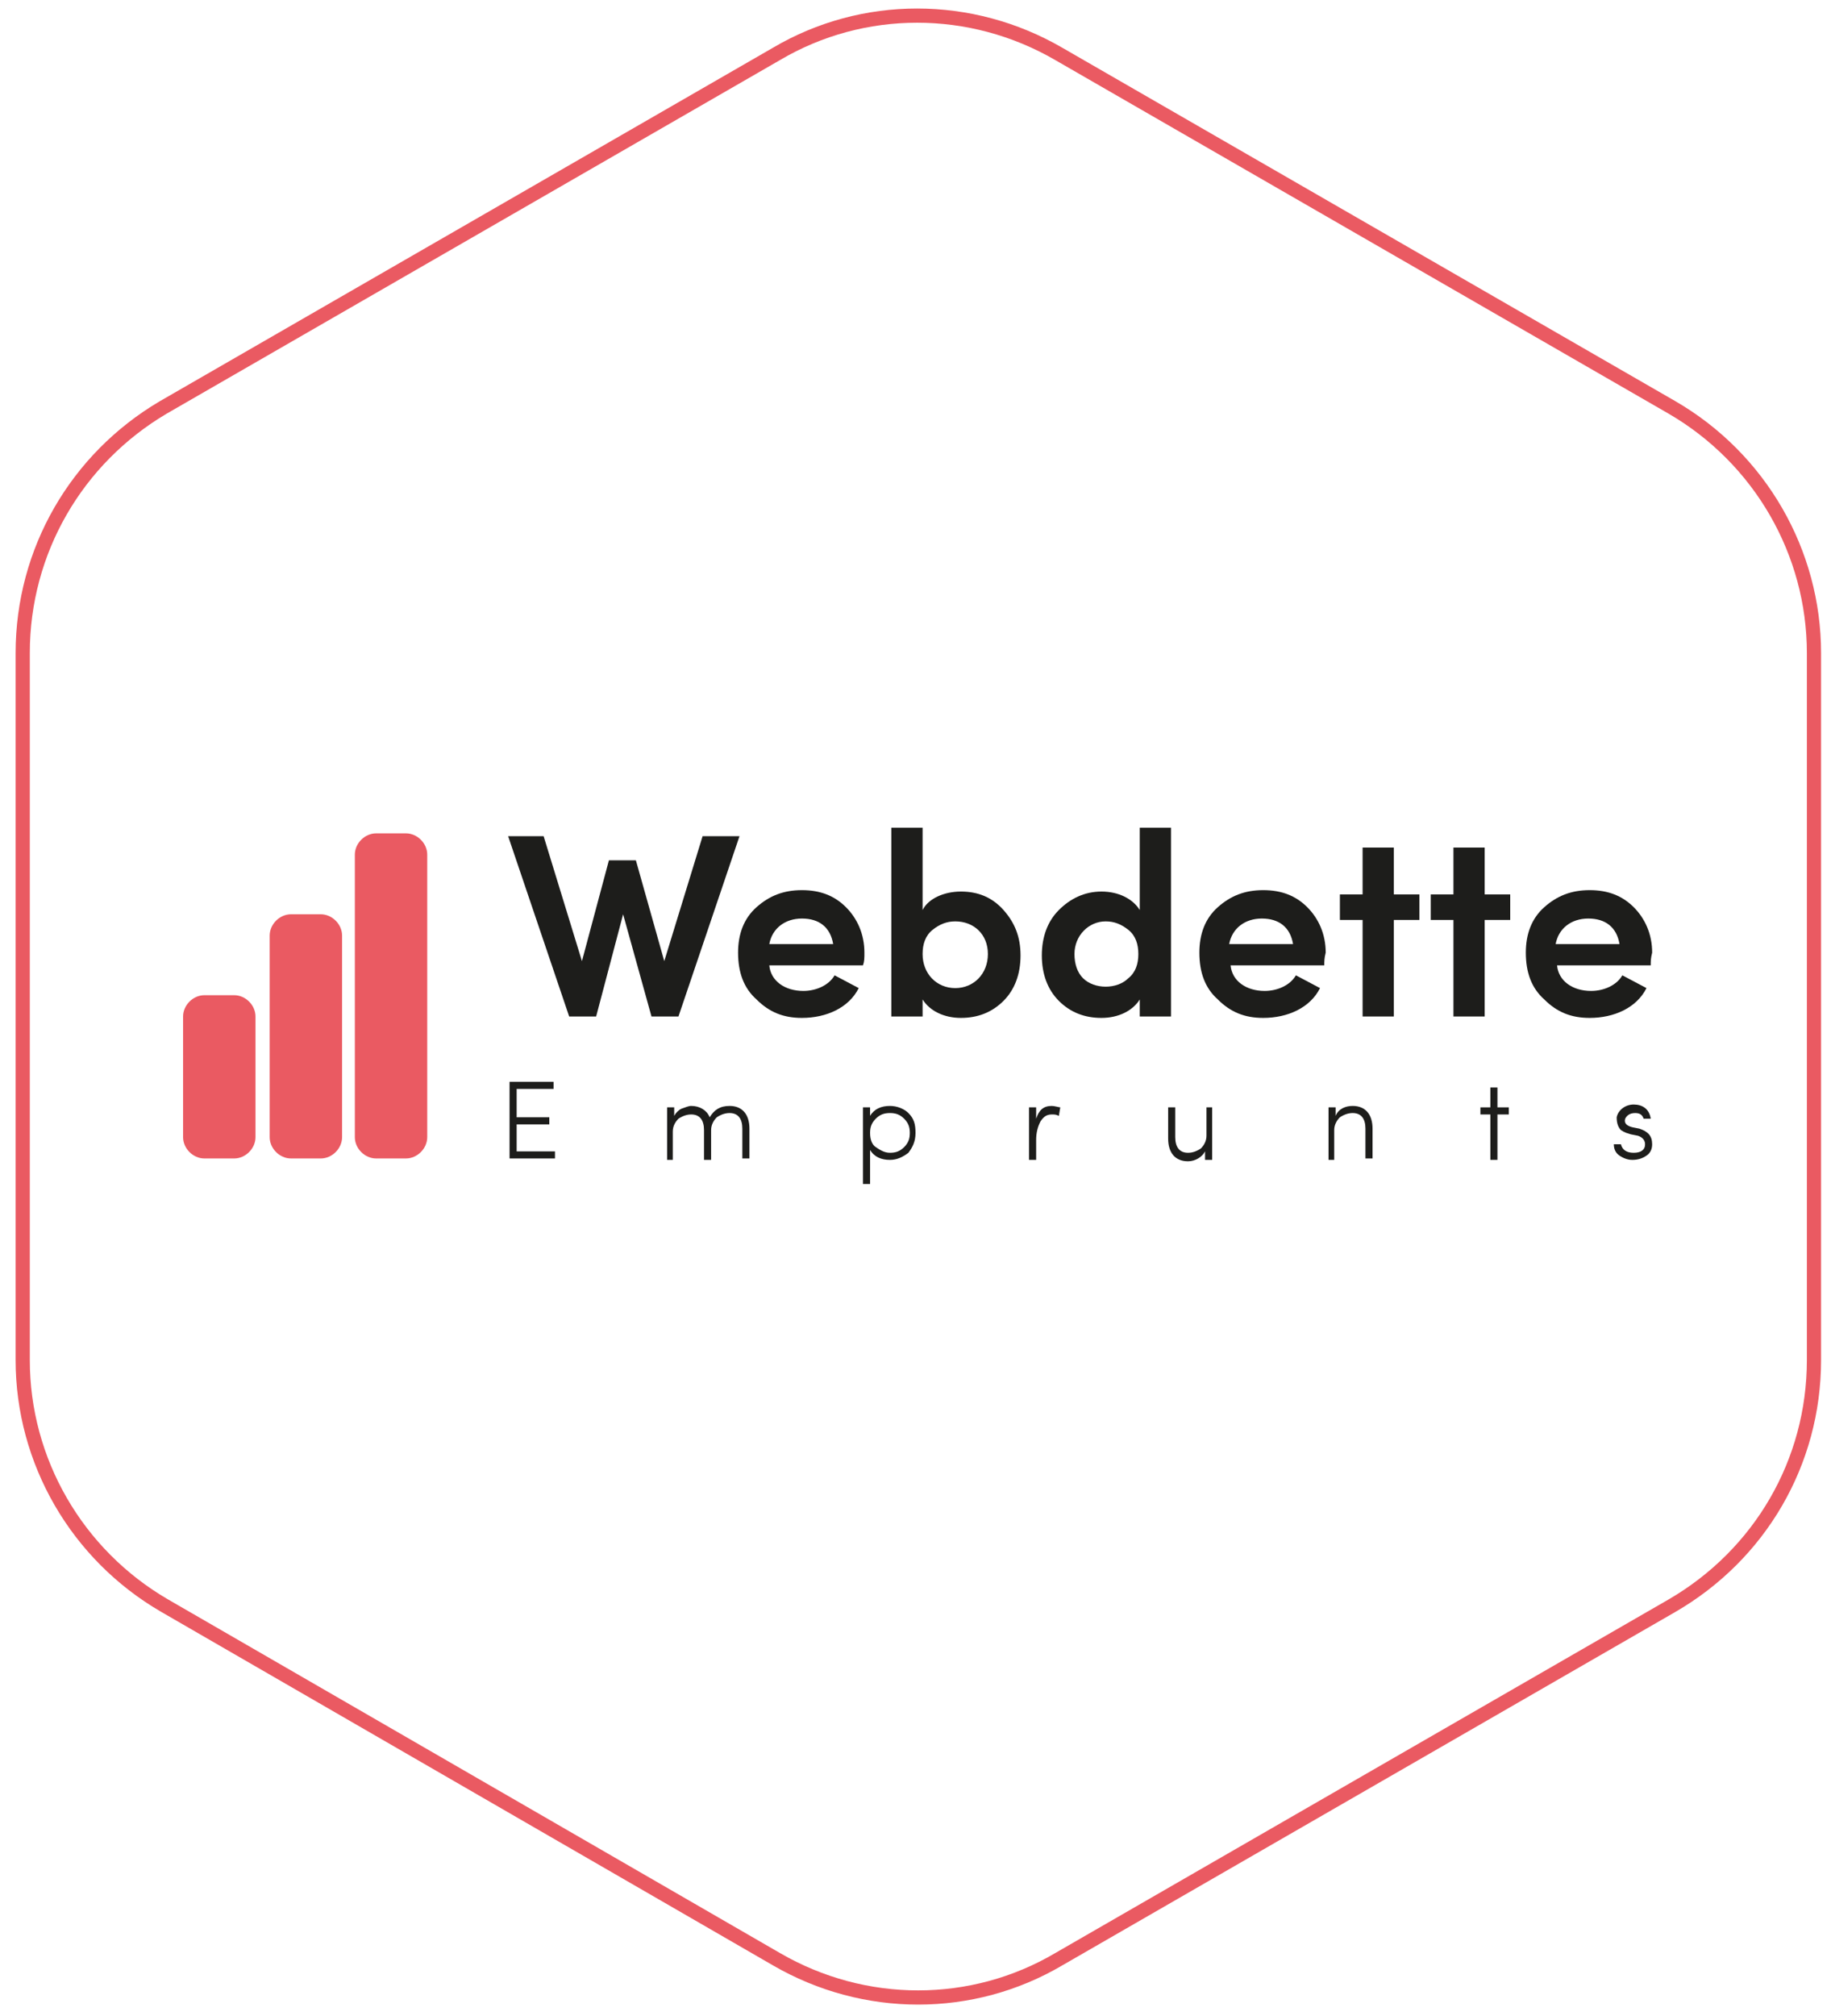 <?xml version="1.0" encoding="utf-8"?>
<!-- Generator: Adobe Illustrator 23.0.3, SVG Export Plug-In . SVG Version: 6.00 Build 0)  -->
<svg version="1.1" id="Calque_1" xmlns="http://www.w3.org/2000/svg" xmlns:xlink="http://www.w3.org/1999/xlink" x="0px" y="0px"
	 viewBox="0 0 129 142" style="enable-background:new 0 0 129 142;" xml:space="preserve">
<style type="text/css">
	.st0{fill:#1D1D1B;}
	.st1{fill:#EA5A62;}
	.st2{fill:none;stroke:#EA5A62;stroke-miterlimit:10;}
</style>
<g>
	<g>
		<path class="st0" d="M46.8,67.7l2.7-8.8h2.6l-4.3,12.7h-1.9l-2-7.2L42,71.6h-1.9l-4.3-12.7h2.5l2.7,8.8l1.9-7.1h1.9L46.8,67.7z"/>
		<path class="st0" d="M60.8,68h-6.6c0.1,1.1,1.1,1.8,2.4,1.8c0.9,0,1.8-0.4,2.2-1.1l1.7,0.9c-0.7,1.4-2.3,2.1-4,2.1
			c-1.3,0-2.3-0.4-3.2-1.3c-0.9-0.8-1.3-1.9-1.3-3.3c0-1.3,0.4-2.4,1.3-3.2c0.9-0.8,1.9-1.2,3.2-1.2c1.3,0,2.3,0.4,3.1,1.2
			s1.3,1.9,1.3,3.2C60.9,67.5,60.9,67.7,60.8,68z M58.7,66.5c-0.2-1.2-1-1.8-2.2-1.8c-1.2,0-2.1,0.7-2.3,1.8H58.7z"/>
		<path class="st0" d="M65,71.6h-2.2V58.3H65v5.8c0.4-0.8,1.5-1.3,2.7-1.3c1.2,0,2.2,0.4,3,1.3s1.2,1.9,1.2,3.2
			c0,1.3-0.4,2.4-1.2,3.2s-1.8,1.2-3,1.2c-1.2,0-2.2-0.5-2.7-1.3V71.6z M69.6,67.2c0-1.4-1-2.3-2.3-2.3c-0.6,0-1.1,0.2-1.6,0.6
			s-0.7,1-0.7,1.7c0,1.4,1,2.4,2.3,2.4C68.6,69.6,69.6,68.6,69.6,67.2z"/>
		<path class="st0" d="M80.3,71.6v-1.2c-0.5,0.8-1.5,1.3-2.7,1.3s-2.2-0.4-3-1.2s-1.2-1.9-1.2-3.2c0-1.3,0.4-2.4,1.2-3.2
			s1.8-1.3,3-1.3c1.2,0,2.2,0.5,2.7,1.3v-5.8h2.2v13.3H80.3z M75.7,67.2c0,0.7,0.2,1.3,0.6,1.7c0.4,0.4,1,0.6,1.6,0.6
			c0.6,0,1.2-0.2,1.6-0.6c0.5-0.4,0.7-1,0.7-1.7c0-0.7-0.2-1.3-0.7-1.7s-1-0.6-1.6-0.6C76.7,64.9,75.7,65.9,75.7,67.2z"/>
		<path class="st0" d="M93.3,68h-6.6c0.1,1.1,1.1,1.8,2.4,1.8c0.9,0,1.8-0.4,2.2-1.1l1.7,0.9c-0.7,1.4-2.3,2.1-4,2.1
			c-1.3,0-2.3-0.4-3.2-1.3c-0.9-0.8-1.3-1.9-1.3-3.3c0-1.3,0.4-2.4,1.3-3.2c0.9-0.8,1.9-1.2,3.2-1.2s2.3,0.4,3.1,1.2
			c0.8,0.8,1.3,1.9,1.3,3.2C93.3,67.5,93.3,67.7,93.3,68z M91.1,66.5c-0.2-1.2-1-1.8-2.2-1.8c-1.2,0-2.1,0.7-2.3,1.8H91.1z"/>
		<path class="st0" d="M98.2,59.7V63h1.8v1.8h-1.8v6.8h-2.2v-6.8h-1.6V63h1.6v-3.3H98.2z"/>
		<path class="st0" d="M104.6,59.7V63h1.8v1.8h-1.8v6.8h-2.2v-6.8h-1.6V63h1.6v-3.3H104.6z"/>
		<path class="st0" d="M116.3,68h-6.6c0.1,1.1,1.1,1.8,2.4,1.8c0.9,0,1.8-0.4,2.2-1.1l1.7,0.9c-0.7,1.4-2.3,2.1-4,2.1
			c-1.3,0-2.3-0.4-3.2-1.3c-0.9-0.8-1.3-1.9-1.3-3.3c0-1.3,0.4-2.4,1.3-3.2c0.9-0.8,1.9-1.2,3.2-1.2s2.3,0.4,3.1,1.2
			c0.8,0.8,1.3,1.9,1.3,3.2C116.3,67.5,116.3,67.7,116.3,68z M114.1,66.5c-0.2-1.2-1-1.8-2.2-1.8c-1.2,0-2.1,0.7-2.3,1.8H114.1z"/>
	</g>
	<g>
		<path class="st0" d="M35.9,76.2H39v0.5h-2.6v2h2.3v0.5h-2.3v1.9h2.7v0.5h-3.2V76.2z"/>
		<path class="st0" d="M50.1,81.7h-0.5v-2.1c0-0.7-0.3-1.1-0.9-1.1c-0.3,0-0.6,0.1-0.9,0.3c-0.2,0.2-0.4,0.5-0.4,0.9v2H47V78h0.5
			v0.6c0.1-0.2,0.3-0.4,0.5-0.5c0.3-0.1,0.5-0.2,0.7-0.2c0.6,0,1.1,0.3,1.3,0.8c0.3-0.5,0.7-0.8,1.4-0.8c0.9,0,1.4,0.6,1.4,1.6v2.1
			h-0.5v-2.1c0-0.7-0.3-1.1-0.9-1.1c-0.3,0-0.6,0.1-0.9,0.3c-0.2,0.2-0.4,0.5-0.4,0.9V81.7z"/>
		<path class="st0" d="M60.8,83.4V78h0.5v0.6c0.3-0.5,0.8-0.7,1.4-0.7c0.5,0,1,0.2,1.3,0.5c0.4,0.4,0.5,0.8,0.5,1.4s-0.2,1-0.5,1.4
			c-0.4,0.3-0.8,0.5-1.3,0.5c-0.6,0-1.1-0.2-1.4-0.7v2.4H60.8z M63.7,78.8c-0.3-0.3-0.6-0.4-1-0.4c-0.4,0-0.7,0.1-1,0.4
			c-0.3,0.3-0.4,0.6-0.4,1c0,0.4,0.1,0.8,0.4,1c0.3,0.2,0.6,0.4,1,0.4c0.4,0,0.7-0.1,1-0.4c0.3-0.3,0.4-0.6,0.4-1
			C64.1,79.4,64,79.1,63.7,78.8z"/>
		<path class="st0" d="M74.6,78.6c-0.2-0.1-0.3-0.1-0.5-0.1c-0.4,0-0.6,0.2-0.8,0.5c-0.2,0.4-0.3,0.8-0.3,1.3v1.4h-0.5V78H73v0.8
			c0.2-0.6,0.5-0.9,1.1-0.9c0.2,0,0.5,0.1,0.6,0.1L74.6,78.6z"/>
		<path class="st0" d="M84.9,78h0.5v3.7h-0.5v-0.6c-0.2,0.4-0.7,0.7-1.2,0.7c-0.9,0-1.4-0.6-1.4-1.6V78h0.5v2.1
			c0,0.7,0.3,1.1,0.9,1.1c0.3,0,0.6-0.1,0.9-0.3c0.2-0.2,0.4-0.5,0.4-0.9V78z"/>
		<path class="st0" d="M94.1,81.7h-0.5V78h0.5v0.6c0.2-0.5,0.7-0.7,1.2-0.7c0.9,0,1.4,0.6,1.4,1.6v2.1h-0.5v-2.1
			c0-0.7-0.3-1.1-0.9-1.1c-0.3,0-0.6,0.1-0.9,0.3c-0.2,0.2-0.4,0.5-0.4,0.9V81.7z"/>
		<path class="st0" d="M105.5,81.7H105v-3.2h-0.7V78h0.7v-1.4h0.5V78h0.8v0.5h-0.8V81.7z"/>
		<path class="st0" d="M114.2,80.6c0.1,0.4,0.4,0.6,0.9,0.6c0.5,0,0.8-0.2,0.8-0.6c0-0.3-0.2-0.5-0.5-0.6l-0.5-0.1
			c-0.3-0.1-0.4-0.1-0.7-0.3c-0.2-0.2-0.3-0.5-0.3-0.9c0.1-0.5,0.6-0.9,1.2-0.9s1.1,0.3,1.2,1h-0.5c-0.1-0.3-0.3-0.4-0.6-0.4
			c-0.4,0-0.6,0.2-0.7,0.4c-0.1,0.3,0.1,0.5,0.5,0.6l0.5,0.1c0.6,0.2,0.9,0.5,0.9,1.1c0,0.3-0.1,0.6-0.4,0.8c-0.3,0.2-0.6,0.3-1,0.3
			c-0.3,0-0.6-0.1-0.9-0.3c-0.3-0.2-0.4-0.5-0.4-0.8H114.2z"/>
	</g>
	<g>
		<path class="st1" d="M18,80.1c0,0.8-0.7,1.5-1.5,1.5h-2.1c-0.8,0-1.5-0.7-1.5-1.5v-8.5c0-0.8,0.7-1.5,1.5-1.5h2.1
			c0.8,0,1.5,0.7,1.5,1.5V80.1z"/>
	</g>
	<g>
		<path class="st1" d="M24.1,80.1c0,0.8-0.7,1.5-1.5,1.5h-2.1c-0.8,0-1.5-0.7-1.5-1.5V65.9c0-0.8,0.7-1.5,1.5-1.5h2.1
			c0.8,0,1.5,0.7,1.5,1.5V80.1z"/>
	</g>
	<g>
		<path class="st1" d="M30.1,80.1c0,0.8-0.7,1.5-1.5,1.5h-2.1c-0.8,0-1.5-0.7-1.5-1.5V60.2c0-0.8,0.7-1.5,1.5-1.5h2.1
			c0.8,0,1.5,0.7,1.5,1.5V80.1z"/>
	</g>
</g>
<g>
	<g>
		<path class="st2" d="M1.6,46v49.8c0,7.1,3.8,13.7,10,17.3L54.7,138c6.2,3.6,13.8,3.6,19.9,0l43.2-24.9c6.2-3.6,10-10.1,10-17.3V46
			c0-7.1-3.8-13.7-10-17.3L74.6,3.8c-6.2-3.6-13.8-3.6-19.9,0L11.5,28.7C5.4,32.3,1.6,38.8,1.6,46z"/>
	</g>
</g>
</svg>
